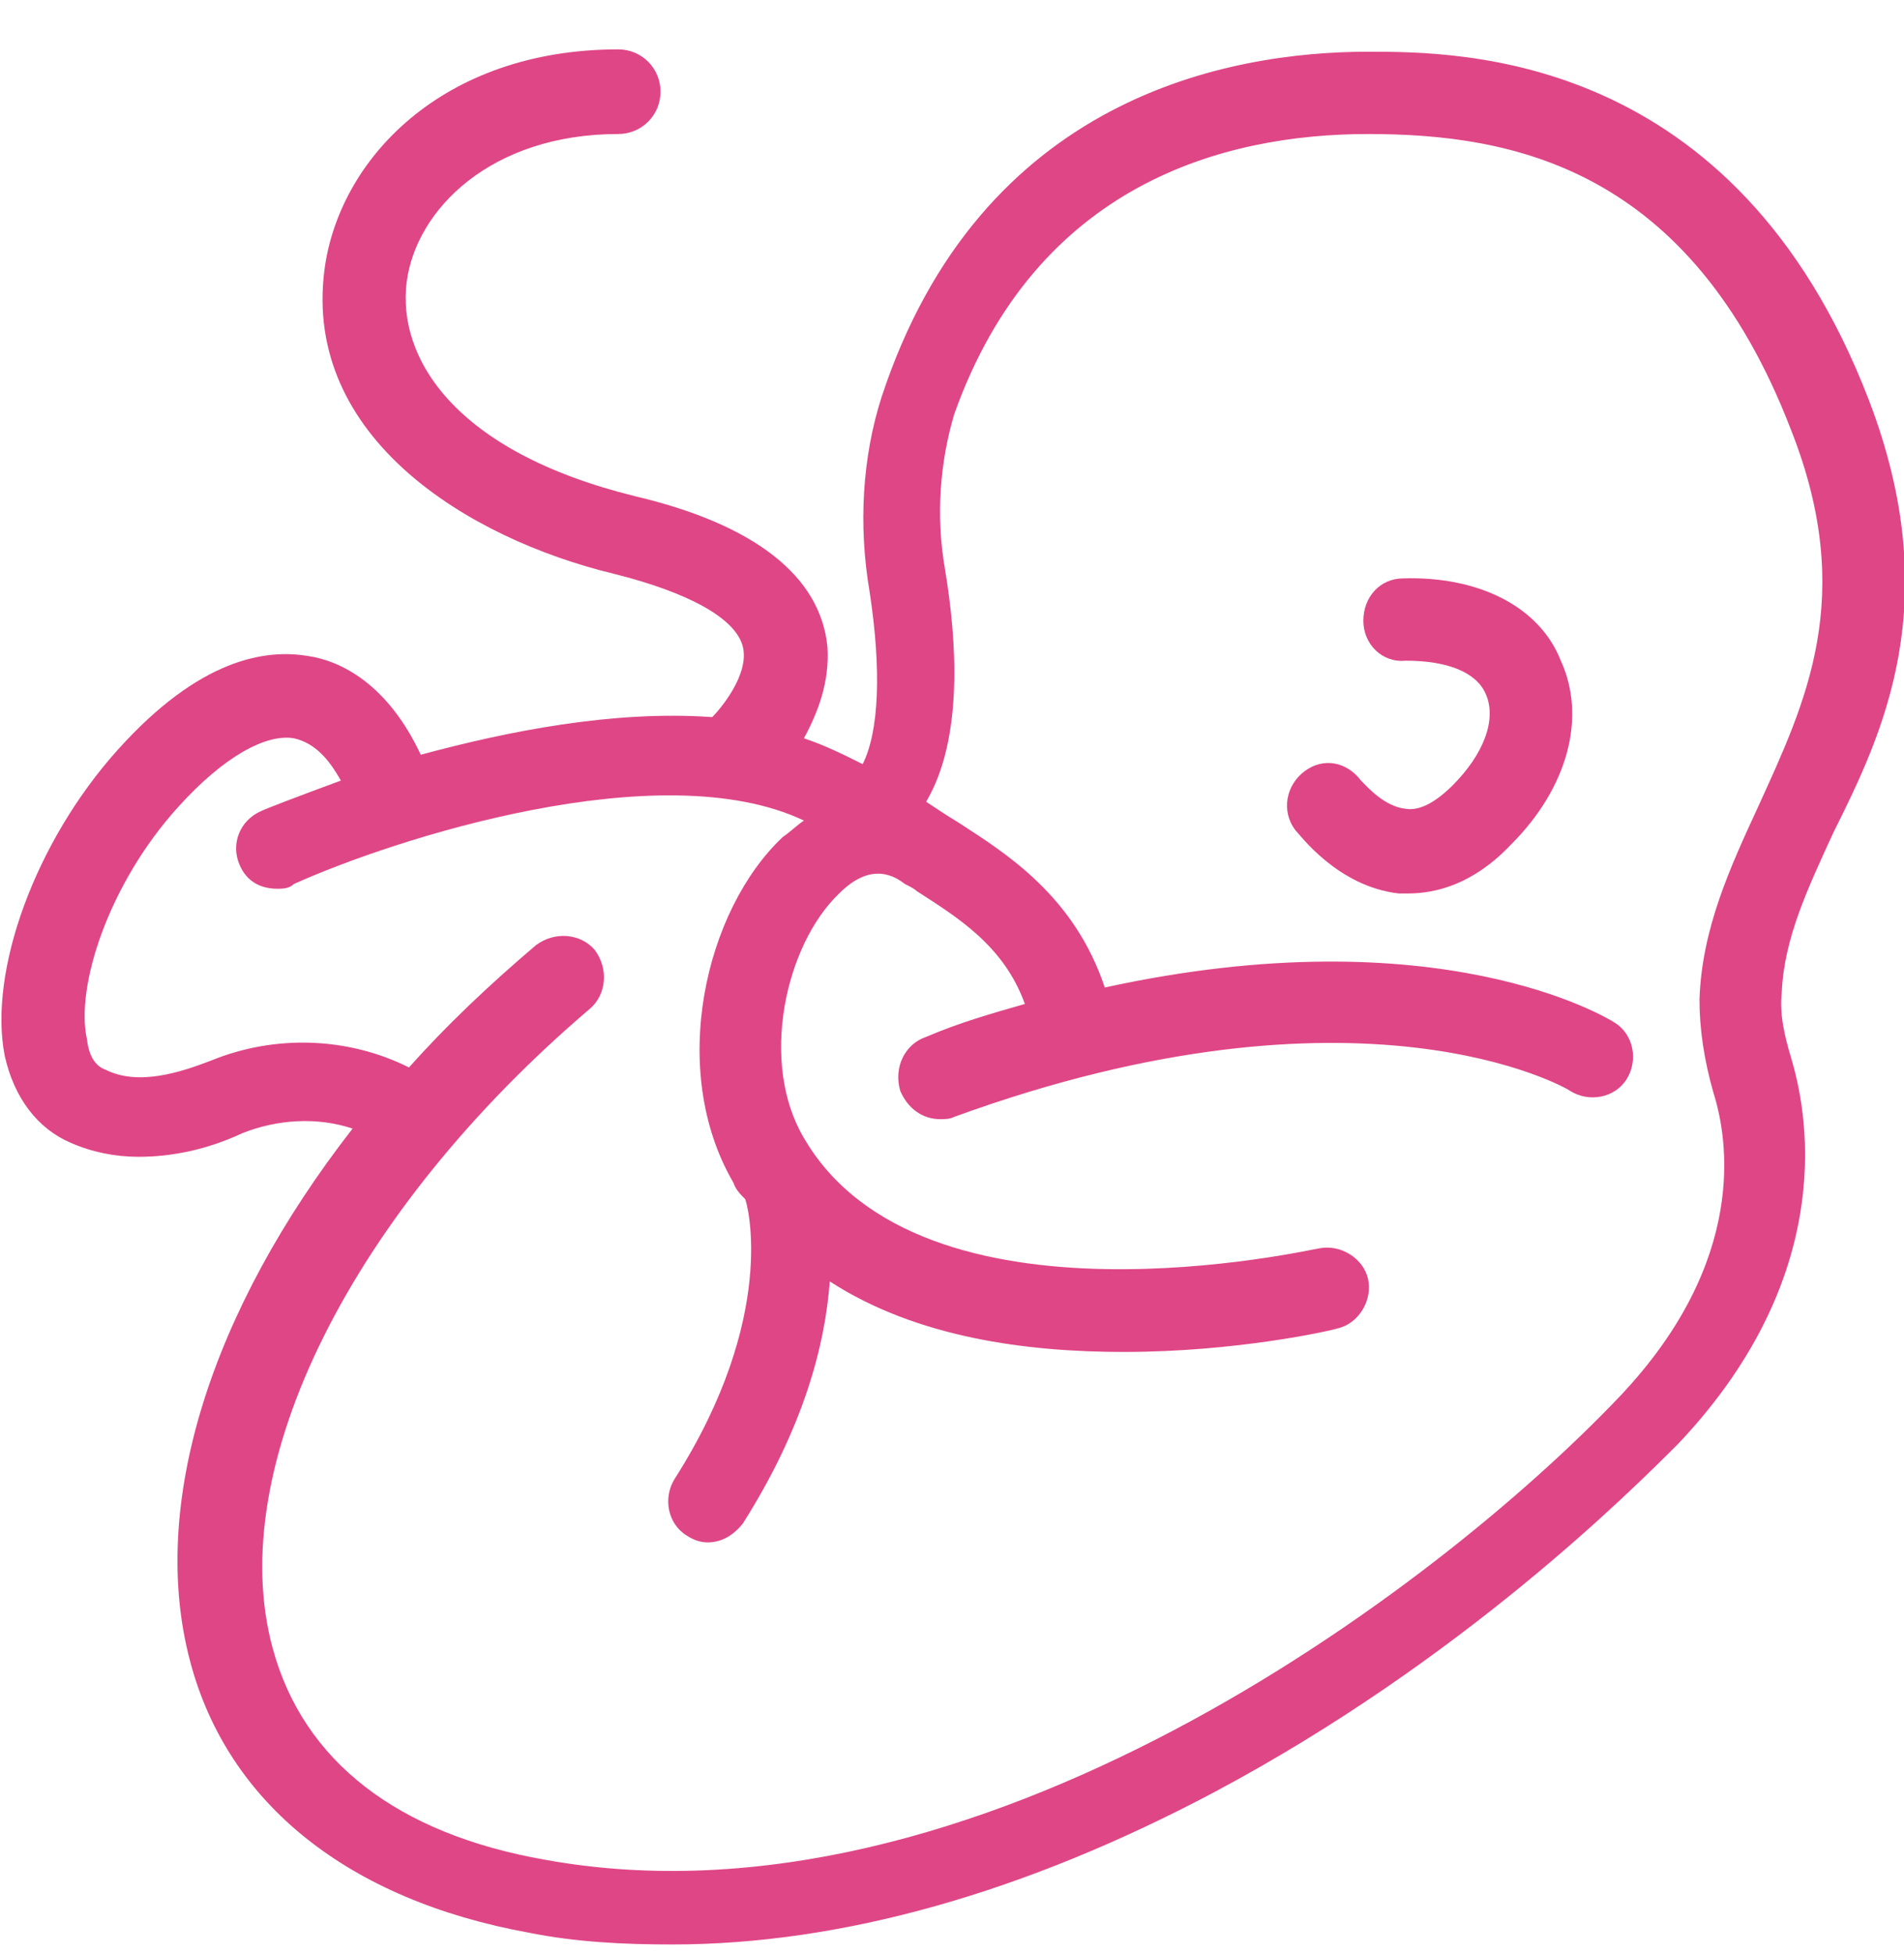<?xml version="1.0" encoding="utf-8"?>
<!-- Generator: Adobe Illustrator 21.0.2, SVG Export Plug-In . SVG Version: 6.00 Build 0)  -->
<svg version="1.0" id="Слой_1" xmlns="http://www.w3.org/2000/svg" xmlns:xlink="http://www.w3.org/1999/xlink" x="0px" y="0px"
	 width="81px" height="83.1px" viewBox="75.9 86.3 81 83.1" style="enable-background:new 75.9 86.3 81 83.1;" xml:space="preserve"
	>
<style type="text/css">
	.st0{fill:#DF4686;}
</style>
<g>
	<path class="st0" d="M155.4,103.3c-5.7-14.8-17.4-14.8-21.3-14.8c-5.9,0-16.5,1.9-20.7,14.7c-0.8,2.5-1,5.4-0.5,8.3
		c0.5,3.3,0.4,5.9-0.3,7.3c-0.8-0.4-1.6-0.8-2.5-1.1c0.6-1.1,1.1-2.4,1-3.9c-0.3-3-3.1-5.2-8.2-6.4c-7.7-1.9-10.1-5.9-9.7-9.1
		c0.4-3.1,3.6-6.3,9-6.3c1,0,1.8-0.8,1.8-1.8c0-1-0.8-1.8-1.8-1.8c-7.5,0-11.9,4.7-12.5,9.4c-0.9,7.1,6.1,11.4,12.3,12.9
		c3.2,0.8,5.2,1.9,5.5,3.1c0.3,1.2-1,2.7-1.3,3c0,0,0,0,0,0c-4.2-0.3-8.7,0.6-12.4,1.6c-1.4-3-3.4-4-4.8-4.2c-1.8-0.3-4.6,0.1-8.1,4
		c-3.5,3.9-5.5,9.4-4.8,13c0.4,1.8,1.4,3.1,2.8,3.7c0.9,0.4,1.9,0.6,2.9,0.6c1.4,0,2.9-0.3,4.4-1c1.5-0.6,3.2-0.7,4.7-0.2
		c-6,7.7-8.7,16-6.9,22.7c1.6,6,6.7,10.1,14.4,11.5c2,0.4,4,0.5,6.1,0.5c7.2,0,15-2.2,23.1-6.5c10.5-5.6,17.7-12.8,19.7-14.8
		c7-7.4,5.4-14.4,4.8-16.4c-0.3-1-0.5-1.9-0.4-2.8c0.1-2.3,1.1-4.4,2.2-6.8C156,117.5,158.7,111.9,155.4,103.3z M150.7,120.6
		c-1.2,2.6-2.4,5.2-2.5,8.2c0,1.3,0.2,2.6,0.6,4c0.6,1.9,1.5,7.1-4,12.9c-7.9,8.3-27.5,23-45.7,19.7c-6.3-1.1-10.3-4.2-11.6-9
		c-2.1-7.7,3.4-18.6,13.5-27.2c0.7-0.6,0.8-1.7,0.2-2.5c-0.6-0.7-1.7-0.8-2.5-0.2c-2,1.7-3.8,3.4-5.4,5.2c-2.6-1.3-5.7-1.4-8.4-0.3
		c-1.3,0.5-3.1,1.1-4.5,0.4c-0.3-0.1-0.7-0.4-0.8-1.3c-0.5-2.2,0.9-6.6,3.9-9.9c1.9-2.1,3.7-3.1,4.9-2.9c0.9,0.2,1.5,0.9,2,1.8
		c-1.9,0.7-3.2,1.2-3.4,1.3c-0.9,0.4-1.3,1.4-0.9,2.3c0.3,0.7,0.9,1,1.6,1c0.2,0,0.5,0,0.7-0.2c4.2-1.9,15.6-5.6,21.7-2.7
		c-0.3,0.2-0.6,0.5-0.9,0.7c-3.3,3.1-4.9,9.9-2.1,14.7c0.1,0.3,0.3,0.5,0.5,0.7c0,0,0,0,0,0c0.1,0.2,1.4,5-3,11.9
		c-0.5,0.8-0.3,1.9,0.5,2.4c0.3,0.2,0.6,0.3,0.9,0.3c0.6,0,1.1-0.3,1.5-0.8c2.6-4.1,3.5-7.6,3.7-10.3c3.7,2.4,8.4,3,12.5,3
		c4.8,0,8.8-0.9,9.1-1c0.9-0.2,1.5-1.2,1.3-2.1c-0.2-0.9-1.2-1.5-2.1-1.3c-0.2,0-16.9,3.9-21.9-4.7c-1.9-3.2-0.8-8.2,1.5-10.4
		c1.4-1.4,2.4-0.7,2.8-0.4c0,0,0,0,0,0c0.2,0.1,0.4,0.2,0.5,0.3c1.7,1.1,3.7,2.3,4.6,4.8c-1.4,0.4-2.8,0.8-4.2,1.4
		c-0.9,0.3-1.4,1.3-1.1,2.3c0.3,0.7,0.9,1.2,1.7,1.2c0.2,0,0.4,0,0.6-0.1c17.3-6.3,26.1-1.2,26.2-1.1c0.8,0.5,1.9,0.3,2.4-0.5
		c0.5-0.8,0.3-1.9-0.5-2.4c-0.3-0.2-7.5-4.6-21.7-1.5c-1.3-3.9-4.2-5.7-6.2-7c-0.5-0.3-1.1-0.7-1.4-0.9c1.6-2.7,1.3-6.9,0.8-9.9
		c-0.4-2.3-0.2-4.6,0.4-6.6C120,94.1,128,92,134.1,92c6.1,0,13.7,1.4,18,12.6C154.9,111.7,152.7,116.2,150.7,120.6z"/>
	<path class="st0" d="M135.6,110.9c-1,0-1.7,0.8-1.7,1.8c0,1,0.8,1.8,1.8,1.7c1.8,0,3,0.5,3.4,1.4c0.5,1.1-0.1,2.6-1.4,3.9
		c-0.7,0.7-1.4,1.1-2,1c-0.9-0.1-1.6-0.9-1.9-1.2c-0.6-0.8-1.6-1-2.4-0.4c-0.8,0.6-1,1.7-0.4,2.5c0.2,0.2,1.8,2.4,4.4,2.7
		c0.1,0,0.3,0,0.4,0c1.2,0,2.8-0.4,4.4-2.1c2.4-2.4,3.2-5.4,2.1-7.8C141.4,112.1,138.8,110.8,135.6,110.9z"/>
</g>
</svg>
